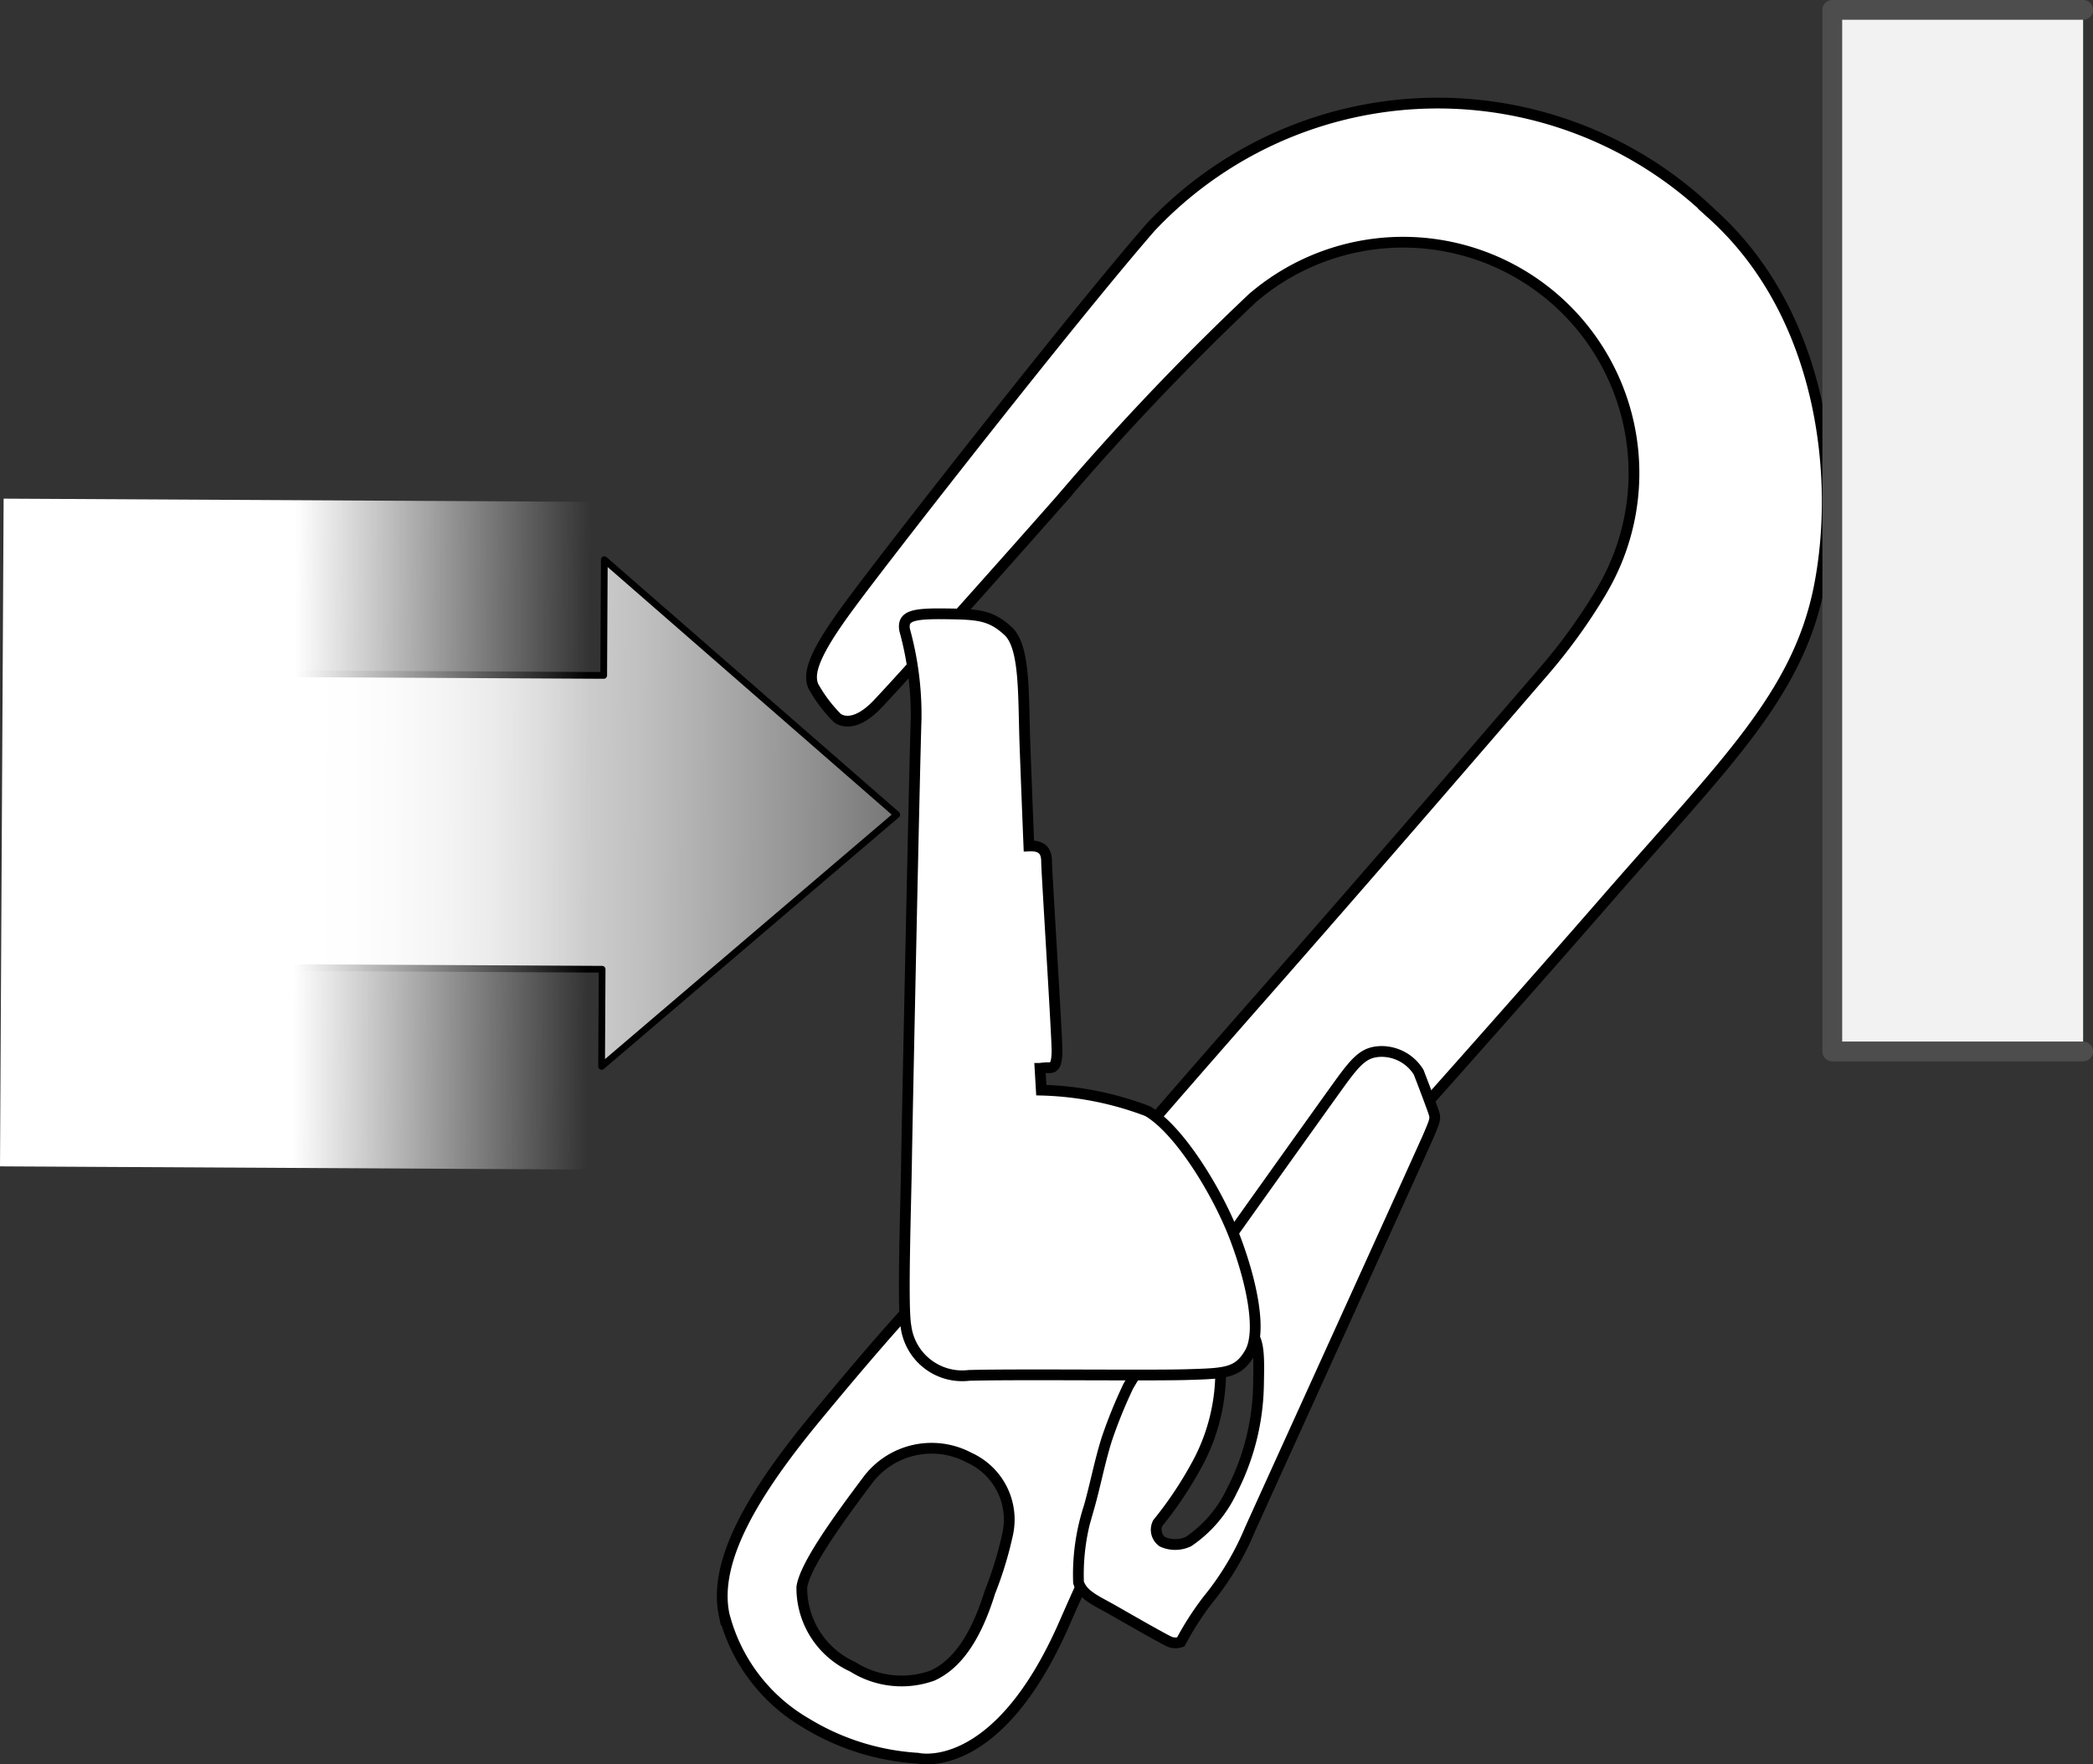 <svg xmlns="http://www.w3.org/2000/svg" xmlns:xlink="http://www.w3.org/1999/xlink" viewBox="0 0 77.763 65.554"><rect x="0" y="0" width="77.763" height="65.554" fill="#333333" stroke="none"/><defs><linearGradient id="linear-gradient" x1="-1506.375" y1="2052.739" x2="-1506.375" y2="2029.419" gradientTransform="matrix(0.005, -1, 1, 0.005, -2011.439, -1486.989)" gradientUnits="userSpaceOnUse"><stop offset="0" stop-color="#737373"/><stop offset="0.151" stop-color="#909090"/><stop offset="0.426" stop-color="silver"/><stop offset="0.669" stop-color="#e2e2e2"/><stop offset="0.869" stop-color="#f7f7f7"/><stop offset="1" stop-color="#fff"/></linearGradient><linearGradient id="linear-gradient-2" x1="-1582.901" y1="-612.446" x2="-1582.901" y2="-634.282" gradientTransform="translate(-1572.022 -592.171) rotate(179.992)" gradientUnits="userSpaceOnUse"><stop offset="0.498" stop-color="#fff"/><stop offset="1" stop-color="#fff" stop-opacity="0"/></linearGradient></defs><title>ABSORBICA-pe07-10</title><g id="Calque_2" data-name="Calque 2"><g id="Calque_1-2" data-name="Calque 1"><polyline points="10.023 25.028 22.43 25.094 22.453 20.794 33.316 30.263 33.316 30.271 22.352 39.621 22.371 36.011 9.965 35.945" stroke="#000" stroke-linecap="round" stroke-linejoin="round" stroke-width="0.25" fill="url(#linear-gradient)"/><rect x="-1.419" y="20.073" width="24.808" height="21.834" transform="translate(-20.065 41.806) rotate(-89.689)" fill="url(#linear-gradient-2)"/><path d="M67.592,21.8c.793-4.022.17-10.11-3.988-13.85a14.647,14.647,0,0,0-20.857.496c-2.904,3.339-9.762,12.114-11.137,13.982-1.387,1.864-1.59,2.581-1.395,3.061a5.365,5.365,0,0,0,.889,1.182s.545.5,1.51-.521c.971-1.024,4.316-4.77,6.799-7.584a96.096,96.096,0,0,1,7.154-7.521l.047-.037A8.578,8.578,0,0,1,59.551,21.88l-.068.12a20.872,20.872,0,0,1-2.119,2.936c-1.746,2.023-6.254,7.263-10.539,12.134-4.283,4.873-6.053,6.983-7.256,8.307-1.211,1.321-1.902,2.119-2.586,1.7a1.312,1.312,0,0,0-1.35-.154c-.711.272-3.113,3.066-5.33,5.748-2.213,2.686-3.832,5.268-3.398,7.324a6.525,6.525,0,0,0,3.045,4.024,8.99,8.99,0,0,0,4.148,1.304s2.934.733,5.443-4.997c1.969-4.502,4.701-9.954,5.062-10.753,0,0,.32-.763.9-.592.504.122.955-.122,1.67-1.173.715-1.049,2.557-3.118,3.166-3.811.605-.697,5.207-5.816,9.473-10.718C64.078,28.384,66.797,25.823,67.592,21.8ZM34.643,62.255a3.397,3.397,0,0,1-2.961-.328,3.214,3.214,0,0,1-1.891-2.962c.117-.795,1.299-2.441,2.426-3.942a2.969,2.969,0,0,1,3.795-.865,2.524,2.524,0,0,1,1.434,2.804,13.704,13.704,0,0,1-.666,2.191C36.205,61.013,35.453,61.886,34.643,62.255Z" fill="#fff" stroke="#000" stroke-miterlimit="10" stroke-width="0.4"/><path d="M46.445,56.818c.647-1.434,6.385-14.05,6.635-14.635.25-.587.26-.633.189-.847-.068-.213-.422-1.143-.562-1.502a1.623,1.623,0,0,0-1.397-.769c-.603.018-.887.294-1.551,1.214-.666.923-4.703,6.575-5.26,7.386a37.441,37.441,0,0,0-2.578,3.835,17.881,17.881,0,0,0-.805,1.984c-.266.857-.424,1.705-.649,2.497a8.094,8.094,0,0,0-.396,2.81c.152.487.682.687,1.336,1.062.656.375,1.896,1.087,2.082,1.156a.592.592,0,0,0,.381-.005,10.987,10.987,0,0,1,.996-1.551A10.631,10.631,0,0,0,46.445,56.818Zm-2.285.454a1.157,1.157,0,0,1-.967.012.546.546,0,0,1-.176-.697,14.117,14.117,0,0,0,1.539-2.336,7.224,7.224,0,0,0,.797-3.253,2.398,2.398,0,0,0-.084-.614c-.09-.38-.187-.623-.06-.909.131-.286.258-.294.258-.294,1.355.022,1.322.706,1.291,2.278a8.912,8.912,0,0,1-.996,3.943A4.682,4.682,0,0,1,44.16,57.272Z" fill="#fff" stroke="#000" stroke-miterlimit="10" stroke-width="0.4"/><path d="M33.611,23.406a11.823,11.823,0,0,1,.426,3.31c-.057,1.693-.33,14.722-.355,16.364-.023,1.643-.16,5.511-.023,6.19a2.106,2.106,0,0,0,2.338,1.831c1.754-.051,6.721.013,8.121-.03,1.402-.044,1.883-.047,2.322-.814.439-.765.092-2.57-.557-4.276-.65-1.707-2.082-4.03-3.25-4.7a11.913,11.913,0,0,0-3.945-.779l-.047-.809a2.048,2.048,0,0,1,.33-.023c.17,0,.293-.055.301-.608.004-.556-.387-6.698-.387-7.035,0-.342-.106-.624-.658-.596,0,0-.072-1.769-.143-3.676-.072-1.908.021-3.724-.637-4.316-.648-.594-1.123-.619-2.33-.633C33.914,22.792,33.521,22.877,33.611,23.406Z" fill="#fff" stroke="#000" stroke-miterlimit="10" stroke-width="0.4"/><polyline points="77.396 39.065 68.077 39.065 68.077 0.367 77.396 0.367" fill="#f2f2f2" stroke="#4d4d4d" stroke-linecap="round" stroke-linejoin="round" stroke-width="0.735"/></g></g></svg>